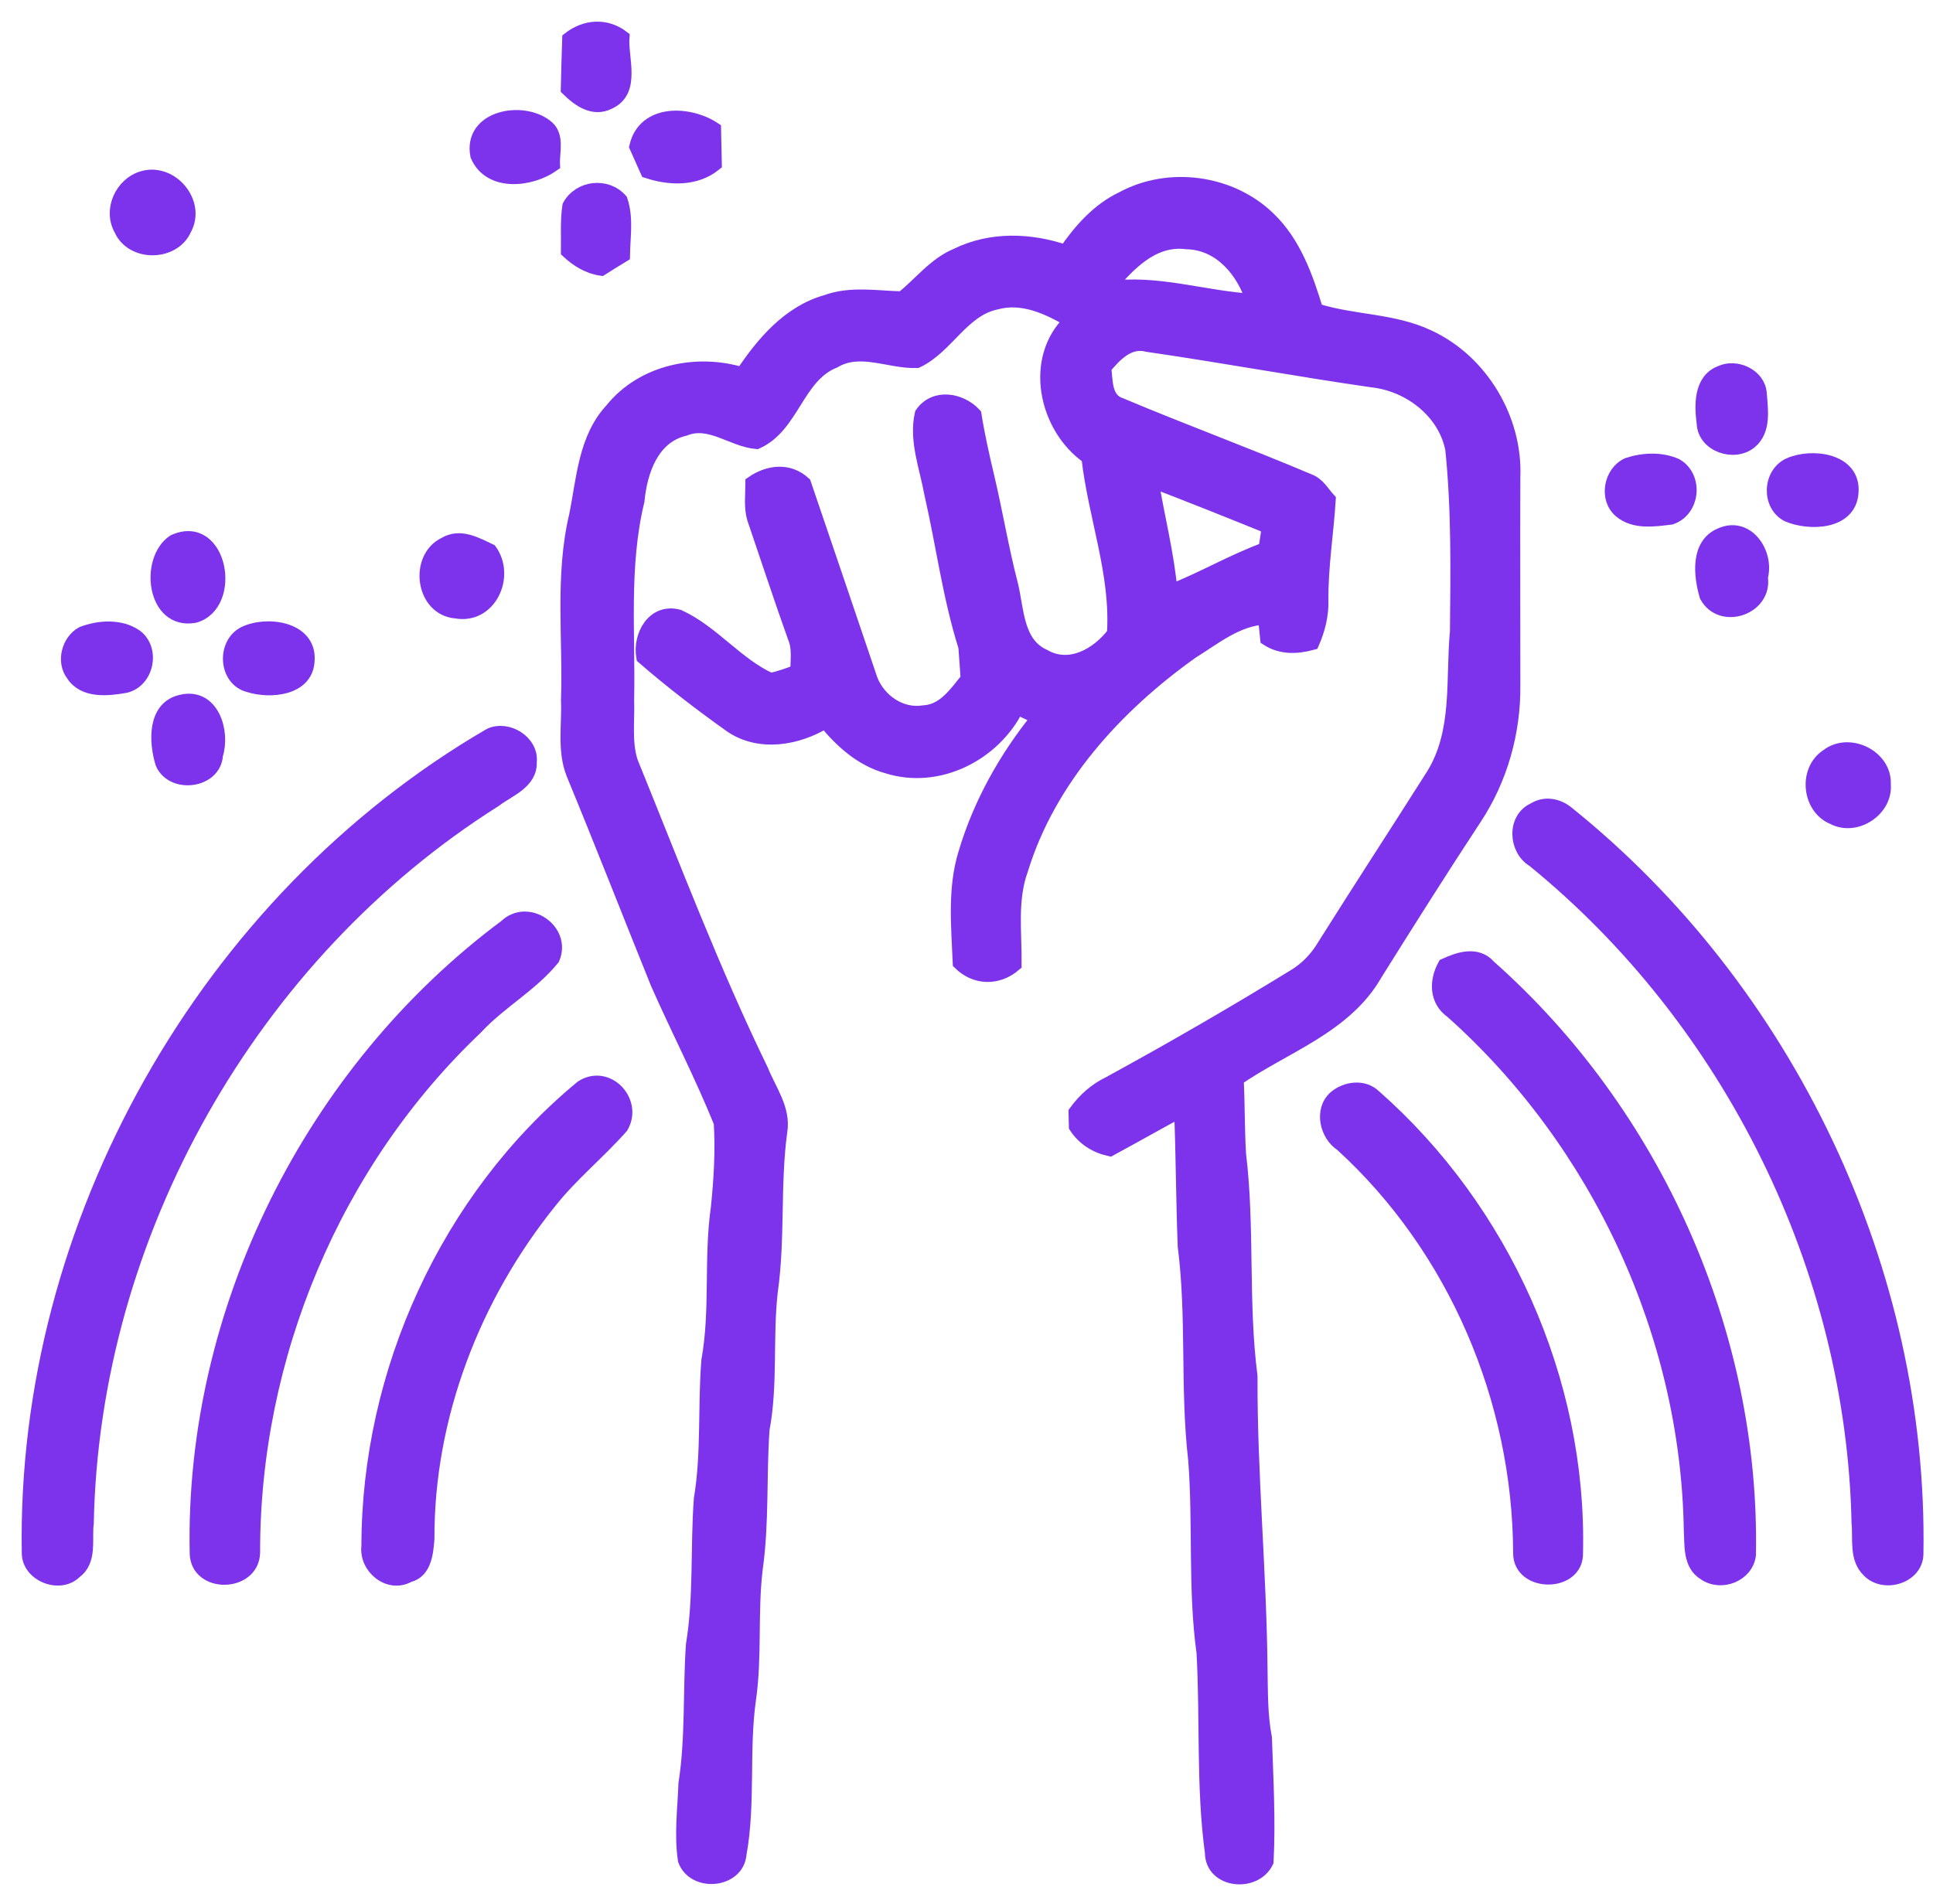 <?xml version="1.0" encoding="UTF-8"?> <svg xmlns="http://www.w3.org/2000/svg" width="67" height="66" viewBox="0 0 67 66" fill="none"> <path d="M19.736 1.352C20.29 0.92 20.994 0.867 21.567 1.298C21.516 2.029 21.964 3.135 21.117 3.535C20.567 3.822 20.069 3.452 19.688 3.081C19.701 2.503 19.715 1.927 19.736 1.352Z" fill="#7D33EB" stroke="#7D33EB" stroke-width="0.5"></path> <path d="M16.551 5.387C16.298 4.07 18.097 3.742 18.915 4.382C19.336 4.689 19.139 5.267 19.16 5.704C18.398 6.245 16.985 6.408 16.551 5.387Z" fill="#7D33EB" stroke="#7D33EB" stroke-width="0.5"></path> <path d="M22.063 5.08C22.351 3.841 23.883 3.91 24.744 4.478C24.755 4.88 24.757 5.283 24.768 5.685C24.099 6.221 23.22 6.184 22.444 5.933C22.319 5.648 22.191 5.363 22.063 5.08Z" fill="#7D33EB" stroke="#7D33EB" stroke-width="0.5"></path> <path d="M4.954 6.176C5.938 5.891 6.892 7.037 6.391 7.938C6.007 8.812 4.584 8.828 4.198 7.946C3.819 7.279 4.229 6.384 4.954 6.176Z" fill="#7D33EB" stroke="#7D33EB" stroke-width="0.5"></path> <path d="M38.913 6.885C40.517 6.016 42.65 6.304 43.961 7.575C44.848 8.42 45.269 9.617 45.616 10.763C46.887 11.173 48.279 11.101 49.502 11.68C51.333 12.524 52.532 14.534 52.447 16.544C52.436 18.945 52.45 21.347 52.447 23.748C52.466 25.379 52.005 27.016 51.101 28.375C49.934 30.15 48.801 31.946 47.673 33.748C46.634 35.584 44.507 36.261 42.857 37.402C42.903 38.271 42.887 39.142 42.94 40.011C43.249 42.567 43.007 45.158 43.337 47.714C43.324 51.104 43.652 54.476 43.684 57.863C43.7 58.66 43.684 59.46 43.836 60.246C43.886 61.672 43.966 63.106 43.894 64.534C43.497 65.366 42.015 65.228 42.013 64.223C41.703 61.928 41.853 59.596 41.722 57.288C41.418 55.078 41.607 52.829 41.434 50.608C41.149 48.151 41.386 45.667 41.072 43.212C41.008 41.635 41.01 40.054 40.944 38.476C40.115 38.924 39.297 39.388 38.47 39.836C37.98 39.726 37.572 39.47 37.298 39.052C37.295 38.929 37.29 38.681 37.287 38.559C37.593 38.138 37.98 37.791 38.452 37.565C40.621 36.379 42.764 35.142 44.87 33.847C45.304 33.588 45.656 33.212 45.912 32.778C47.151 30.806 48.425 28.855 49.67 26.888C50.613 25.384 50.349 23.564 50.507 21.885C50.528 19.779 50.56 17.666 50.344 15.568C50.086 14.26 48.857 13.321 47.562 13.18C44.958 12.804 42.372 12.327 39.771 11.949C39.118 11.776 38.638 12.298 38.268 12.743C38.326 13.22 38.278 13.863 38.846 14.044C41.008 14.955 43.212 15.763 45.368 16.677C45.68 16.789 45.837 17.096 46.048 17.325C45.976 18.484 45.784 19.636 45.794 20.803C45.81 21.317 45.685 21.816 45.48 22.285C44.95 22.429 44.409 22.45 43.929 22.141C43.91 21.957 43.87 21.586 43.852 21.402C42.879 21.448 42.095 22.101 41.301 22.594C38.673 24.465 36.349 27.008 35.387 30.142C35.003 31.197 35.173 32.333 35.16 33.431C34.584 33.927 33.817 33.916 33.273 33.38C33.22 32.114 33.087 30.814 33.465 29.585C33.977 27.863 34.872 26.267 36.002 24.875C35.754 24.755 35.501 24.636 35.251 24.518C34.449 26.141 32.519 27.128 30.749 26.565C29.869 26.32 29.171 25.694 28.609 25.001C27.636 25.598 26.322 25.829 25.333 25.145C24.288 24.401 23.27 23.62 22.303 22.78C22.175 22.037 22.663 21.149 23.521 21.381C24.699 21.922 25.523 23.044 26.711 23.583C27.028 23.508 27.34 23.407 27.644 23.279C27.644 22.887 27.713 22.479 27.559 22.109C27.068 20.741 26.618 19.361 26.149 17.988C26.024 17.586 26.087 17.159 26.087 16.746C26.645 16.365 27.335 16.28 27.863 16.765C28.636 19.033 29.406 21.301 30.173 23.569C30.456 24.3 31.224 24.833 32.02 24.702C32.729 24.665 33.145 24.036 33.548 23.537C33.524 23.167 33.497 22.794 33.468 22.426C32.919 20.686 32.689 18.863 32.282 17.09C32.119 16.189 31.751 15.272 31.956 14.35C32.401 13.708 33.286 13.86 33.769 14.374C33.886 15.115 34.054 15.848 34.227 16.581C34.515 17.807 34.72 19.054 35.038 20.275C35.251 21.152 35.221 22.325 36.186 22.756C37.084 23.271 38.063 22.701 38.617 21.97C38.755 19.889 37.961 17.9 37.732 15.848C36.242 14.819 35.728 12.429 37.124 11.115C36.352 10.656 35.448 10.23 34.526 10.483C33.34 10.733 32.817 12.018 31.78 12.508C30.834 12.546 29.819 11.973 28.91 12.514C27.615 13.031 27.468 14.761 26.224 15.318C25.376 15.243 24.608 14.505 23.723 14.865C22.596 15.129 22.186 16.328 22.09 17.354C21.538 19.625 21.78 21.968 21.73 24.276C21.756 24.985 21.642 25.72 21.86 26.411C23.321 30.001 24.691 33.633 26.389 37.122C26.658 37.797 27.167 38.458 27.039 39.222C26.788 41.064 26.972 42.935 26.709 44.777C26.53 46.365 26.719 47.983 26.423 49.561C26.311 51.163 26.413 52.781 26.189 54.377C26.005 55.88 26.17 57.408 25.954 58.911C25.704 60.688 25.946 62.506 25.626 64.273C25.552 65.219 24.065 65.353 23.747 64.484C23.614 63.61 23.734 62.714 23.766 61.832C24.014 60.241 23.913 58.623 24.025 57.021C24.299 55.353 24.174 53.652 24.299 51.97C24.563 50.385 24.432 48.767 24.56 47.165C24.875 45.419 24.638 43.631 24.888 41.877C24.989 40.896 25.051 39.902 24.989 38.916C24.328 37.277 23.513 35.707 22.799 34.092C21.82 31.666 20.869 29.23 19.872 26.813C19.555 26.008 19.731 25.115 19.694 24.27C19.768 22.143 19.478 19.979 19.973 17.884C20.232 16.618 20.285 15.208 21.215 14.209C22.279 12.887 24.147 12.498 25.73 12.983C26.445 11.909 27.348 10.837 28.641 10.472C29.491 10.158 30.397 10.334 31.274 10.35C31.906 9.851 32.404 9.166 33.169 8.852C34.344 8.273 35.717 8.319 36.935 8.74C37.452 7.991 38.073 7.282 38.913 6.885ZM38.385 10.003C40.088 9.745 41.746 10.344 43.438 10.435C43.108 9.393 42.308 8.417 41.133 8.391C39.936 8.236 39.081 9.182 38.385 10.003ZM39.907 16.648C40.115 17.938 40.451 19.209 40.565 20.515C41.69 20.078 42.732 19.457 43.867 19.044C43.897 18.849 43.958 18.46 43.987 18.265C42.631 17.714 41.272 17.173 39.907 16.648Z" fill="#7D33EB" stroke="#7D33EB" stroke-width="0.5"></path> <path d="M19.741 7.146C20.09 6.501 21.021 6.394 21.506 6.949C21.711 7.562 21.596 8.217 21.586 8.846C21.335 8.998 21.087 9.153 20.839 9.31C20.392 9.243 20.018 9.012 19.693 8.71C19.701 8.188 19.664 7.663 19.741 7.146Z" fill="#7D33EB" stroke="#7D33EB" stroke-width="0.5"></path> <path d="M59.63 12.93C60.168 12.668 60.954 13.023 60.989 13.652C61.032 14.206 61.146 14.913 60.658 15.315C60.109 15.768 59.091 15.427 59.059 14.678C58.979 14.07 58.945 13.202 59.63 12.93Z" fill="#7D33EB" stroke="#7D33EB" stroke-width="0.5"></path> <path d="M56.426 16.115C56.956 15.941 57.585 15.909 58.102 16.147C58.788 16.557 58.678 17.682 57.913 17.938C57.338 18.007 56.655 18.116 56.175 17.711C55.666 17.288 55.834 16.379 56.426 16.115Z" fill="#7D33EB" stroke="#7D33EB" stroke-width="0.5"></path> <path d="M62.023 16.12C62.799 15.774 64.257 15.952 64.169 17.066C64.107 18.132 62.713 18.159 61.975 17.847C61.298 17.509 61.343 16.427 62.023 16.12Z" fill="#7D33EB" stroke="#7D33EB" stroke-width="0.5"></path> <path d="M59.648 18.548C60.557 18.14 61.253 19.193 61.026 20.014C61.194 21.064 59.67 21.594 59.158 20.659C58.953 19.971 58.83 18.884 59.648 18.548Z" fill="#7D33EB" stroke="#7D33EB" stroke-width="0.5"></path> <path d="M6.031 18.78C7.636 18.049 8.15 20.955 6.738 21.346C5.333 21.597 5.088 19.412 6.031 18.78Z" fill="#7D33EB" stroke="#7D33EB" stroke-width="0.5"></path> <path d="M15.421 18.87C15.951 18.553 16.495 18.87 16.983 19.1C17.606 19.971 16.969 21.397 15.81 21.192C14.648 21.101 14.427 19.348 15.421 18.87Z" fill="#7D33EB" stroke="#7D33EB" stroke-width="0.5"></path> <path d="M2.854 21.97C3.433 21.746 4.182 21.698 4.709 22.071C5.304 22.53 5.085 23.601 4.341 23.774C3.739 23.878 2.918 23.974 2.534 23.377C2.196 22.935 2.385 22.231 2.854 21.97Z" fill="#7D33EB" stroke="#7D33EB" stroke-width="0.5"></path> <path d="M8.443 21.981C9.203 21.584 10.738 21.773 10.655 22.898C10.618 23.881 9.355 23.983 8.63 23.751C7.836 23.553 7.758 22.362 8.443 21.981Z" fill="#7D33EB" stroke="#7D33EB" stroke-width="0.5"></path> <path d="M6.303 24.329C7.348 24.089 7.734 25.369 7.478 26.171C7.433 27.085 5.989 27.274 5.634 26.456C5.41 25.734 5.346 24.526 6.303 24.329Z" fill="#7D33EB" stroke="#7D33EB" stroke-width="0.5"></path> <path d="M16.991 25.491C17.596 25.214 18.433 25.736 18.355 26.419C18.385 27.12 17.609 27.378 17.145 27.735C8.683 33.076 3.198 42.789 3.001 52.797C2.926 53.356 3.129 54.097 2.596 54.484C2.081 55.009 1.005 54.593 1.005 53.842C0.805 42.45 7.151 31.221 16.991 25.491Z" fill="#7D33EB" stroke="#7D33EB" stroke-width="0.5"></path> <path d="M63.343 26.211C64.086 25.63 65.336 26.235 65.288 27.191C65.363 28.063 64.326 28.748 63.55 28.34C62.706 28.002 62.575 26.709 63.343 26.211Z" fill="#7D33EB" stroke="#7D33EB" stroke-width="0.5"></path> <path d="M53.182 28.071C53.54 27.845 53.979 27.924 54.299 28.178C61.951 34.316 66.591 44.057 66.418 53.879C66.402 54.657 65.301 54.982 64.784 54.449C64.334 54.025 64.483 53.351 64.427 52.802C64.243 43.985 59.995 35.382 53.161 29.817C52.532 29.446 52.474 28.383 53.182 28.071Z" fill="#7D33EB" stroke="#7D33EB" stroke-width="0.5"></path> <path d="M17.543 32.117C18.289 31.4 19.56 32.263 19.152 33.223C18.395 34.153 17.303 34.737 16.49 35.622C11.562 40.299 8.752 47.042 8.766 53.825C8.742 54.958 6.844 54.995 6.825 53.847C6.65 45.449 10.815 37.122 17.543 32.117Z" fill="#7D33EB" stroke="#7D33EB" stroke-width="0.5"></path> <path d="M50.08 33.474C50.56 33.252 51.194 33.039 51.602 33.514C57.34 38.596 60.76 46.232 60.613 53.908C60.525 54.601 59.646 54.934 59.089 54.542C58.574 54.236 58.644 53.564 58.612 53.053C58.508 46.254 55.403 39.588 50.336 35.067C49.782 34.681 49.784 34.017 50.08 33.474Z" fill="#7D33EB" stroke="#7D33EB" stroke-width="0.5"></path> <path d="M20.171 37.701C21.042 37.133 22.036 38.186 21.532 39.055C20.738 39.953 19.797 40.712 19.051 41.656C16.404 44.94 14.792 49.111 14.808 53.349C14.771 53.818 14.717 54.476 14.166 54.606C13.489 54.996 12.686 54.332 12.777 53.604C12.78 47.578 15.514 41.547 20.171 37.701Z" fill="#7D33EB" stroke="#7D33EB" stroke-width="0.5"></path> <path d="M46.287 38.053C46.658 37.738 47.263 37.658 47.631 38.018C52.09 41.941 54.758 47.874 54.619 53.826C54.664 54.966 52.695 54.966 52.697 53.847C52.681 48.535 50.448 43.268 46.514 39.676C45.989 39.34 45.794 38.487 46.287 38.053Z" fill="#7D33EB" stroke="#7D33EB" stroke-width="0.5"></path> </svg> 